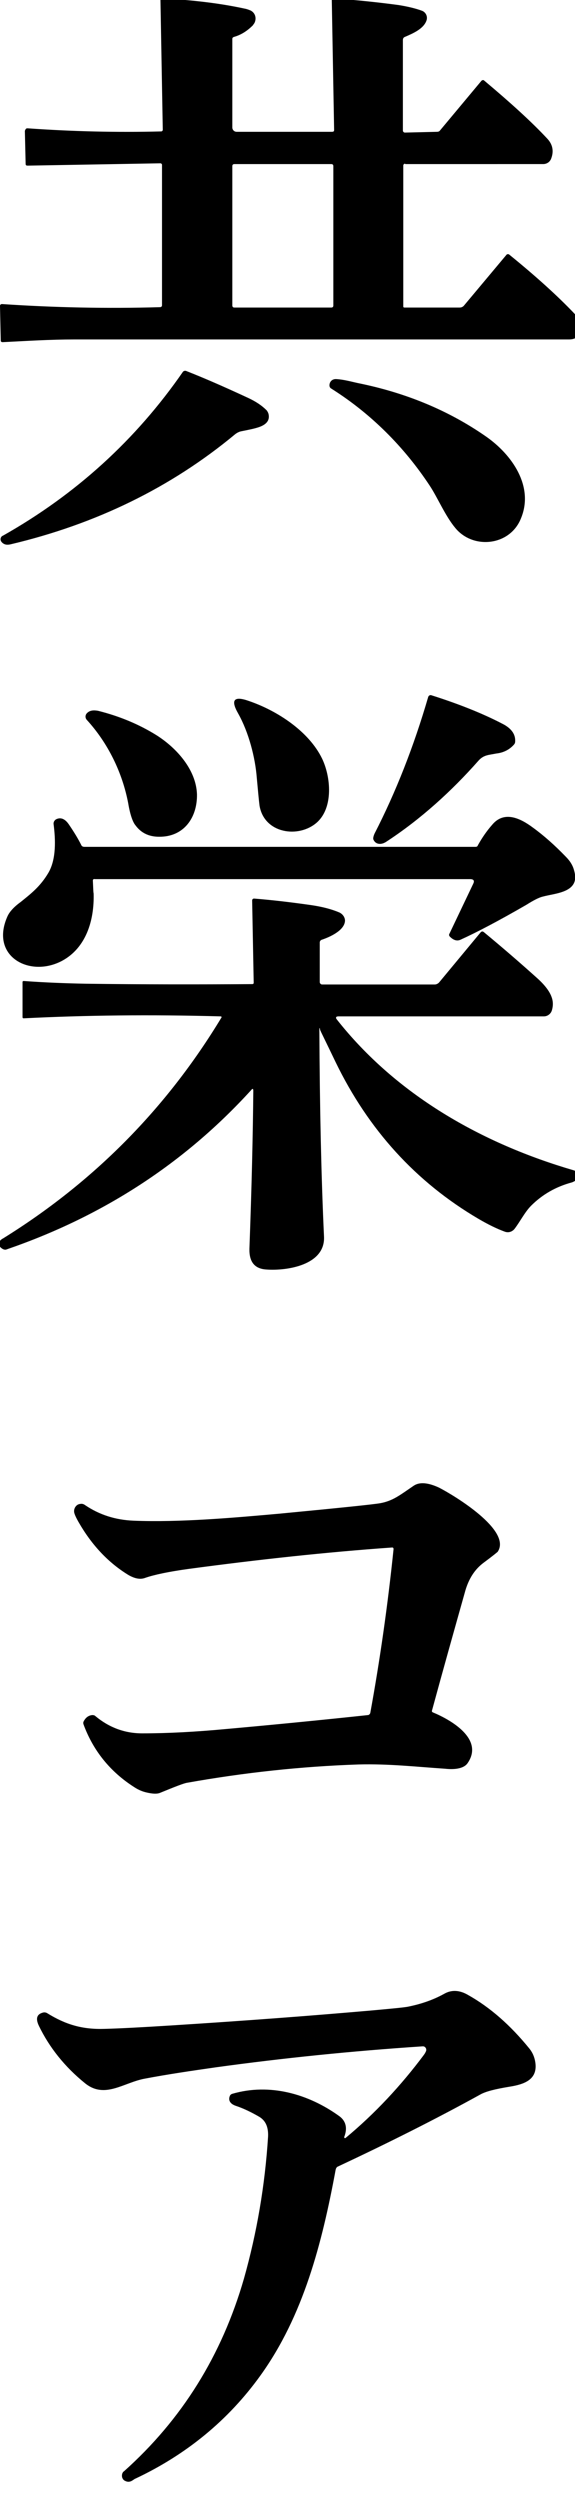 <?xml version="1.0" encoding="utf-8"?>
<!-- Generator: Adobe Illustrator 28.0.0, SVG Export Plug-In . SVG Version: 6.00 Build 0)  -->
<svg version="1.1" id="レイヤー_1" xmlns="http://www.w3.org/2000/svg" xmlns:xlink="http://www.w3.org/1999/xlink" x="0px"
	 y="0px" viewBox="0 0 148 643" style="enable-background:new 0 0 148 643;" xml:space="preserve">
<g>
	<g>
		<path d="M104.3,42.1c-0.3,0-0.5,0.2-0.5,0.5v36.2c0,0.2,0.1,0.3,0.3,0.3c0,0,0,0,0,0h14.2c0.5,0,0.9-0.2,1.2-0.6l10.8-12.9
			c0.2-0.3,0.6-0.3,0.8-0.1c6.9,5.6,12.4,10.6,16.6,15c1.9,1.9,2.9,6.8-1.2,6.8c-40.4,0-82.9,0-127.3,0c-6.3,0-12.4,0.4-18.5,0.7
			c-0.3,0-0.5-0.1-0.5-0.4l-0.2-8.9c0-0.3,0.2-0.5,0.5-0.5c13.4,0.9,27,1.2,40.7,0.8c0.3,0,0.5-0.2,0.5-0.5V42.4
			c0-0.2-0.2-0.4-0.4-0.4l0,0L7.1,42.6c-0.3,0-0.5-0.1-0.5-0.4l-0.2-8.5C6.5,33.3,6.7,33,7,33c0,0,0,0,0.1,0
			c11.3,0.8,22.8,1.1,34.4,0.8c0.2,0,0.4-0.2,0.4-0.4c0,0,0,0,0,0L41.3,0c0-0.2,0.2-0.4,0.4-0.4c0,0,0,0,0,0
			C49.8,0,56.9,0.9,62.9,2.2c0.6,0.1,1.1,0.3,1.6,0.5c1.2,0.6,1.6,2,1,3.2c-0.1,0.2-0.3,0.4-0.4,0.6c-1.5,1.5-3.1,2.5-4.9,3
			c-0.3,0.1-0.4,0.3-0.4,0.5v22.8c0,0.6,0.5,1.1,1.1,1.1h24.6c0.4,0,0.5-0.2,0.5-0.5L85.4,0.1c0-0.4,0.2-0.5,0.5-0.5
			c5.9,0.4,11.5,1,16.7,1.7c2.5,0.4,4.5,0.9,6.1,1.5c0.9,0.4,1.4,1.4,1.1,2.4c-0.7,2.2-3.5,3.4-5.6,4.3c-0.3,0.1-0.5,0.4-0.5,0.8
			v23.3c0,0.2,0.2,0.5,0.5,0.5h0l8.3-0.2c0.3,0,0.6-0.1,0.8-0.4l10.6-12.7c0.2-0.2,0.5-0.3,0.7-0.1c6.8,5.7,12.3,10.7,16.3,15
			c1.3,1.4,1.7,3.1,1,5c-0.3,0.9-1.1,1.5-2.1,1.5H104.3z M85.8,42.7c0-0.3-0.2-0.5-0.5-0.5l0,0h-25c-0.3,0-0.5,0.2-0.5,0.5v35.9
			c0,0.3,0.2,0.5,0.5,0.5h25c0.3,0,0.5-0.2,0.5-0.5l0,0V42.7z"/>
		<path d="M62.2,110.9c-0.6,0.1-1.2,0.4-1.7,0.8C44,125.4,24.7,134.8,2.7,140c-0.9,0.2-1.6,0.1-2.2-0.5c-0.4-0.4-0.5-1-0.1-1.5
			c0.1-0.1,0.2-0.2,0.3-0.2c18.8-10.6,34.3-24.7,46.4-42.2c0.2-0.2,0.5-0.3,0.8-0.2c5.1,2,10.5,4.4,16.1,7c1.9,0.9,3.4,1.9,4.6,3.1
			c0.2,0.2,0.4,0.6,0.5,0.9c0.4,1.6-0.4,2.7-2.3,3.4C65.7,110.2,64.2,110.5,62.2,110.9z"/>
		<path d="M110.6,124.9c-6.6-10-15.2-18.6-25.4-25c-0.3-0.2-0.4-0.5-0.4-0.8c0-0.9,0.7-1.7,1.8-1.6c1.9,0.1,4,0.7,5.4,1
			c12.5,2.5,23.5,7.1,33,13.7c6.8,4.7,12.5,12.9,9.1,21.1c-2.8,7.1-12.3,8.1-16.9,2.5C114.6,132.7,112.6,127.9,110.6,124.9z"/>
	</g>
	<g>
		<path d="M123.1,195.7c-6.8,7.7-14.8,15-23.7,20.8c-1.2,0.8-2.7,0.8-3.3-0.6c-0.1-0.3,0-0.8,0.3-1.5c5.5-10.7,10.1-22.4,13.8-35.1
			c0.1-0.4,0.5-0.6,0.8-0.5c0,0,0,0,0,0c7.9,2.5,14.1,5.1,18.8,7.6c1.9,1.1,2.9,2.5,2.8,4.3c0,0.3-0.1,0.6-0.4,0.9
			c-1.1,1.2-2.6,2-4.5,2.2C125.8,194.2,124.5,194.1,123.1,195.7z"/>
		<path d="M66.1,200.1c-0.4-5.3-2.1-11.8-4.8-16.6c-2-3.5-1.1-4.6,2.8-3.2c7.3,2.5,15.4,7.8,18.8,14.8c2.3,4.8,2.9,12.6-1.3,16.4
			c-4.7,4.2-13.6,2.9-14.8-4.3C66.6,205.6,66.4,203.3,66.1,200.1z"/>
		<path d="M33,206.6c-1.5-7.9-5.2-15.5-10.7-21.5c-0.4-0.5-0.4-1.2,0.1-1.7c0.7-0.7,1.6-0.8,2.8-0.6c5.6,1.4,10.6,3.5,15.1,6.3
			c5.2,3.3,10.2,8.9,10.4,15.2c0.1,6-3.4,11-9.8,10.9c-2.6,0-4.6-1-6-2.9C34.2,211.5,33.5,209.6,33,206.6z"/>
		<path d="M23.9,226.5c0.1,1.8,0.1,2.9,0.2,3.3c0.2,7-2,14-8.1,17.3c-8.4,4.5-18.8-1.2-14-11.6c0.5-1,1.5-2.2,3.3-3.5
			c2.6-2.1,5.1-4,7.2-7.6c2-3.5,1.8-8.5,1.3-12.4c-0.1-0.6,0.3-1.2,0.9-1.4c1.1-0.4,2.1,0.1,3,1.4c1.3,1.9,2.4,3.7,3.2,5.3
			c0.1,0.3,0.4,0.5,0.8,0.5h100.7c0.3,0,0.5-0.1,0.6-0.4c1-1.8,2.2-3.6,3.7-5.3c3.1-3.7,7.3-1.6,10.4,0.7c2.9,2.1,5.7,4.6,8.5,7.5
			c1.2,1.2,1.9,2.4,2.2,3.7c1.6,5.6-4.9,5.7-8.1,6.6c-0.9,0.2-2.3,0.9-4.2,2.1c-7.1,4.1-12.8,7.1-17,9c-0.9,0.4-1.8,0.1-2.7-0.8
			c-0.2-0.2-0.3-0.5-0.1-0.8l6.1-12.8c0.4-0.8,0.1-1.2-0.8-1.2H24.4C24.1,226,23.9,226.2,23.9,226.5z"/>
		<path d="M82.2,264.7c0.1,20.6,0.5,38.4,1.2,53.4c0.3,7.3-9.6,8.8-14.9,8.4c-3-0.2-4.4-2-4.3-5.4c0.6-16.1,0.9-29.7,1-40.6
			c0-0.5-0.2-0.6-0.5-0.2c-17.2,18.9-38.2,32.5-62.9,41c-0.4,0.2-0.9,0.1-1.3-0.2c-0.6-0.4-0.9-1-0.7-1.6c0.1-0.3,0.4-0.7,1-1
			C24,304.1,42.8,285.2,57,261.7c0.1-0.1,0-0.2-0.1-0.3c0,0-0.1,0-0.1,0c-18-0.5-34.9-0.3-50.7,0.5c-0.2,0-0.3-0.1-0.3-0.3v-9
			c0-0.2,0.1-0.3,0.3-0.3c0,0,0,0,0,0c5.5,0.4,10.8,0.6,15.9,0.7c14.8,0.2,29.1,0.2,42.9,0.1c0.3,0,0.4-0.1,0.4-0.4l-0.4-21.1
			c0-0.3,0.2-0.5,0.5-0.5c5,0.4,9.9,1,14.8,1.7c2.7,0.4,5.1,1,7.2,1.9c0.8,0.4,1.4,1.2,1.4,2.1c-0.1,2.5-3.9,4.2-6,4.9
			c-0.3,0.1-0.5,0.4-0.5,0.7v10.2c0,0.3,0.3,0.6,0.6,0.6h29c0.4,0,0.8-0.2,1.1-0.5l10.7-12.9c0.3-0.3,0.5-0.3,0.8-0.1
			c5.2,4.3,9.8,8.3,13.8,11.9c1.9,1.7,3.2,3.4,3.7,4.9c0.4,1.1,0.4,2.3,0,3.5c-0.3,0.8-1.1,1.4-2,1.4H87.1c-0.6,0-0.8,0.3-0.4,0.8
			c15.3,19.4,37.3,31.9,61,38.8c0.3,0.1,0.5,0.2,0.7,0.5c0.7,0.8,0.7,1.5-0.1,2c-0.4,0.3-0.8,0.5-1.1,0.6c-4.1,1.1-7.6,3.1-10.5,6
			c-1.6,1.6-2.9,4.2-4.3,6c-0.6,0.7-1.5,1-2.4,0.7c-2.2-0.8-4.4-1.9-6.8-3.3c-16.2-9.5-28.4-23-36.8-40.3c-2.3-4.8-3.7-7.6-4-8.3
			C82.3,264.2,82.2,264.3,82.2,264.7z"/>
	</g>
	<path d="M101.3,398.4c0-0.2-0.1-0.4-0.3-0.4c0,0,0,0-0.1,0c-17,1.2-34.4,3.1-52.3,5.5c-5.1,0.7-8.9,1.5-11.2,2.3
		c-1.3,0.5-2.7,0.2-4.3-0.7c-5.1-3.1-9.4-7.6-12.8-13.5c-0.7-1.2-1.1-2.1-1.2-2.6c-0.2-1,0.5-2.1,1.5-2.2c0.5-0.1,0.9,0,1.3,0.3
		c3.7,2.5,7.8,3.8,12.4,4c12,0.5,26.4-0.8,37.6-1.8c15.7-1.5,24.4-2.4,26-2.7c3.3-0.6,5.2-2.2,8.6-4.5c1.5-1,3.7-0.8,6.5,0.5
		c3.9,2,18.8,11,15.1,16.5c-0.1,0.1-1.3,1.1-3.6,2.8c-2.3,1.7-3.8,4.1-4.7,7.1c-2.9,10.3-5.8,20.6-8.6,30.9c-0.1,0.2,0,0.4,0.2,0.5
		c4.6,1.9,13.2,6.8,9,13c-1.1,1.7-4,1.7-5.8,1.5c-7.5-0.5-14.5-1.3-22.3-1.1c-14.8,0.5-29.5,2.1-44.1,4.7c-0.8,0.1-3.1,1-7,2.6
		c-0.7,0.3-1.8,0.3-3.5-0.1c-0.9-0.2-2-0.6-3.2-1.4c-6.1-3.9-10.5-9.3-13-16.1c-0.1-0.3-0.1-0.6,0.1-0.9c0.5-0.9,1.2-1.4,2.1-1.5
		c0.3,0,0.6,0,0.9,0.3c3.5,2.9,7.5,4.4,12,4.4c6.8,0,13.9-0.4,21.4-1.1c12.3-1.1,24.5-2.3,36.7-3.6c0.3,0,0.5-0.3,0.6-0.5
		C97.8,426.9,99.8,412.9,101.3,398.4z"/>
	<path d="M88.6,549.6c0,0.1,0,0.2,0.1,0.3c0.1,0,0.2,0,0.2,0c7.6-6.3,14.3-13.5,20.2-21.4c0.3-0.4,0.5-0.8,0.6-1.1
		c0.1-0.5-0.2-1-0.7-1.1c-0.1,0-0.2,0-0.3,0c-18.1,1.2-35.8,3-53.2,5.4c-6.3,0.9-12.4,1.8-18.2,2.9c-5.5,1-10.3,5.3-15.4,1.2
		c-5.2-4.2-9.2-9.2-11.9-14.8c-0.9-1.9-0.5-3,1.1-3.4c0.4-0.1,0.8,0,1.1,0.2c4.7,2.9,9,4.2,14.8,4c3.8-0.1,9.6-0.4,17.4-0.9
		c19-1.2,36-2.5,50.9-3.8c5.5-0.5,8.7-0.8,9.7-1c3.5-0.7,6.6-1.8,9.3-3.3c1.9-1.1,4-1,6.2,0.3c5.7,3.2,10.9,7.8,15.7,13.7
		c0.9,1.1,1.4,2.3,1.6,3.7c0.6,4.4-2.9,5.6-6.8,6.2c-3.6,0.6-6,1.2-7.4,2c-11.6,6.4-23.8,12.5-36.6,18.5c-0.3,0.1-0.5,0.4-0.6,0.8
		c-3.5,18.9-8.3,37.6-19.4,53c-8.2,11.4-19,20.3-32.2,26.5c-0.1,0-0.3,0.2-0.8,0.5c-0.5,0.3-1.1,0.4-1.7,0.1c-0.8-0.3-1.1-1.2-0.8-2
		c0.1-0.2,0.2-0.4,0.4-0.5c14.9-13.3,25.2-29.8,30.9-49.6c3.3-11.7,5.4-23.9,6.2-36.5c0.1-2.4-0.6-4.1-2.3-5.1
		c-1.9-1.1-3.9-2.1-6-2.8c-1.2-0.4-2-1.2-1.6-2.4c0.1-0.3,0.3-0.6,0.7-0.7c9.6-2.8,19.6,0,27.6,5.8C89,545.5,89.5,547.3,88.6,549.6z
		"/>
</g>
</svg>
